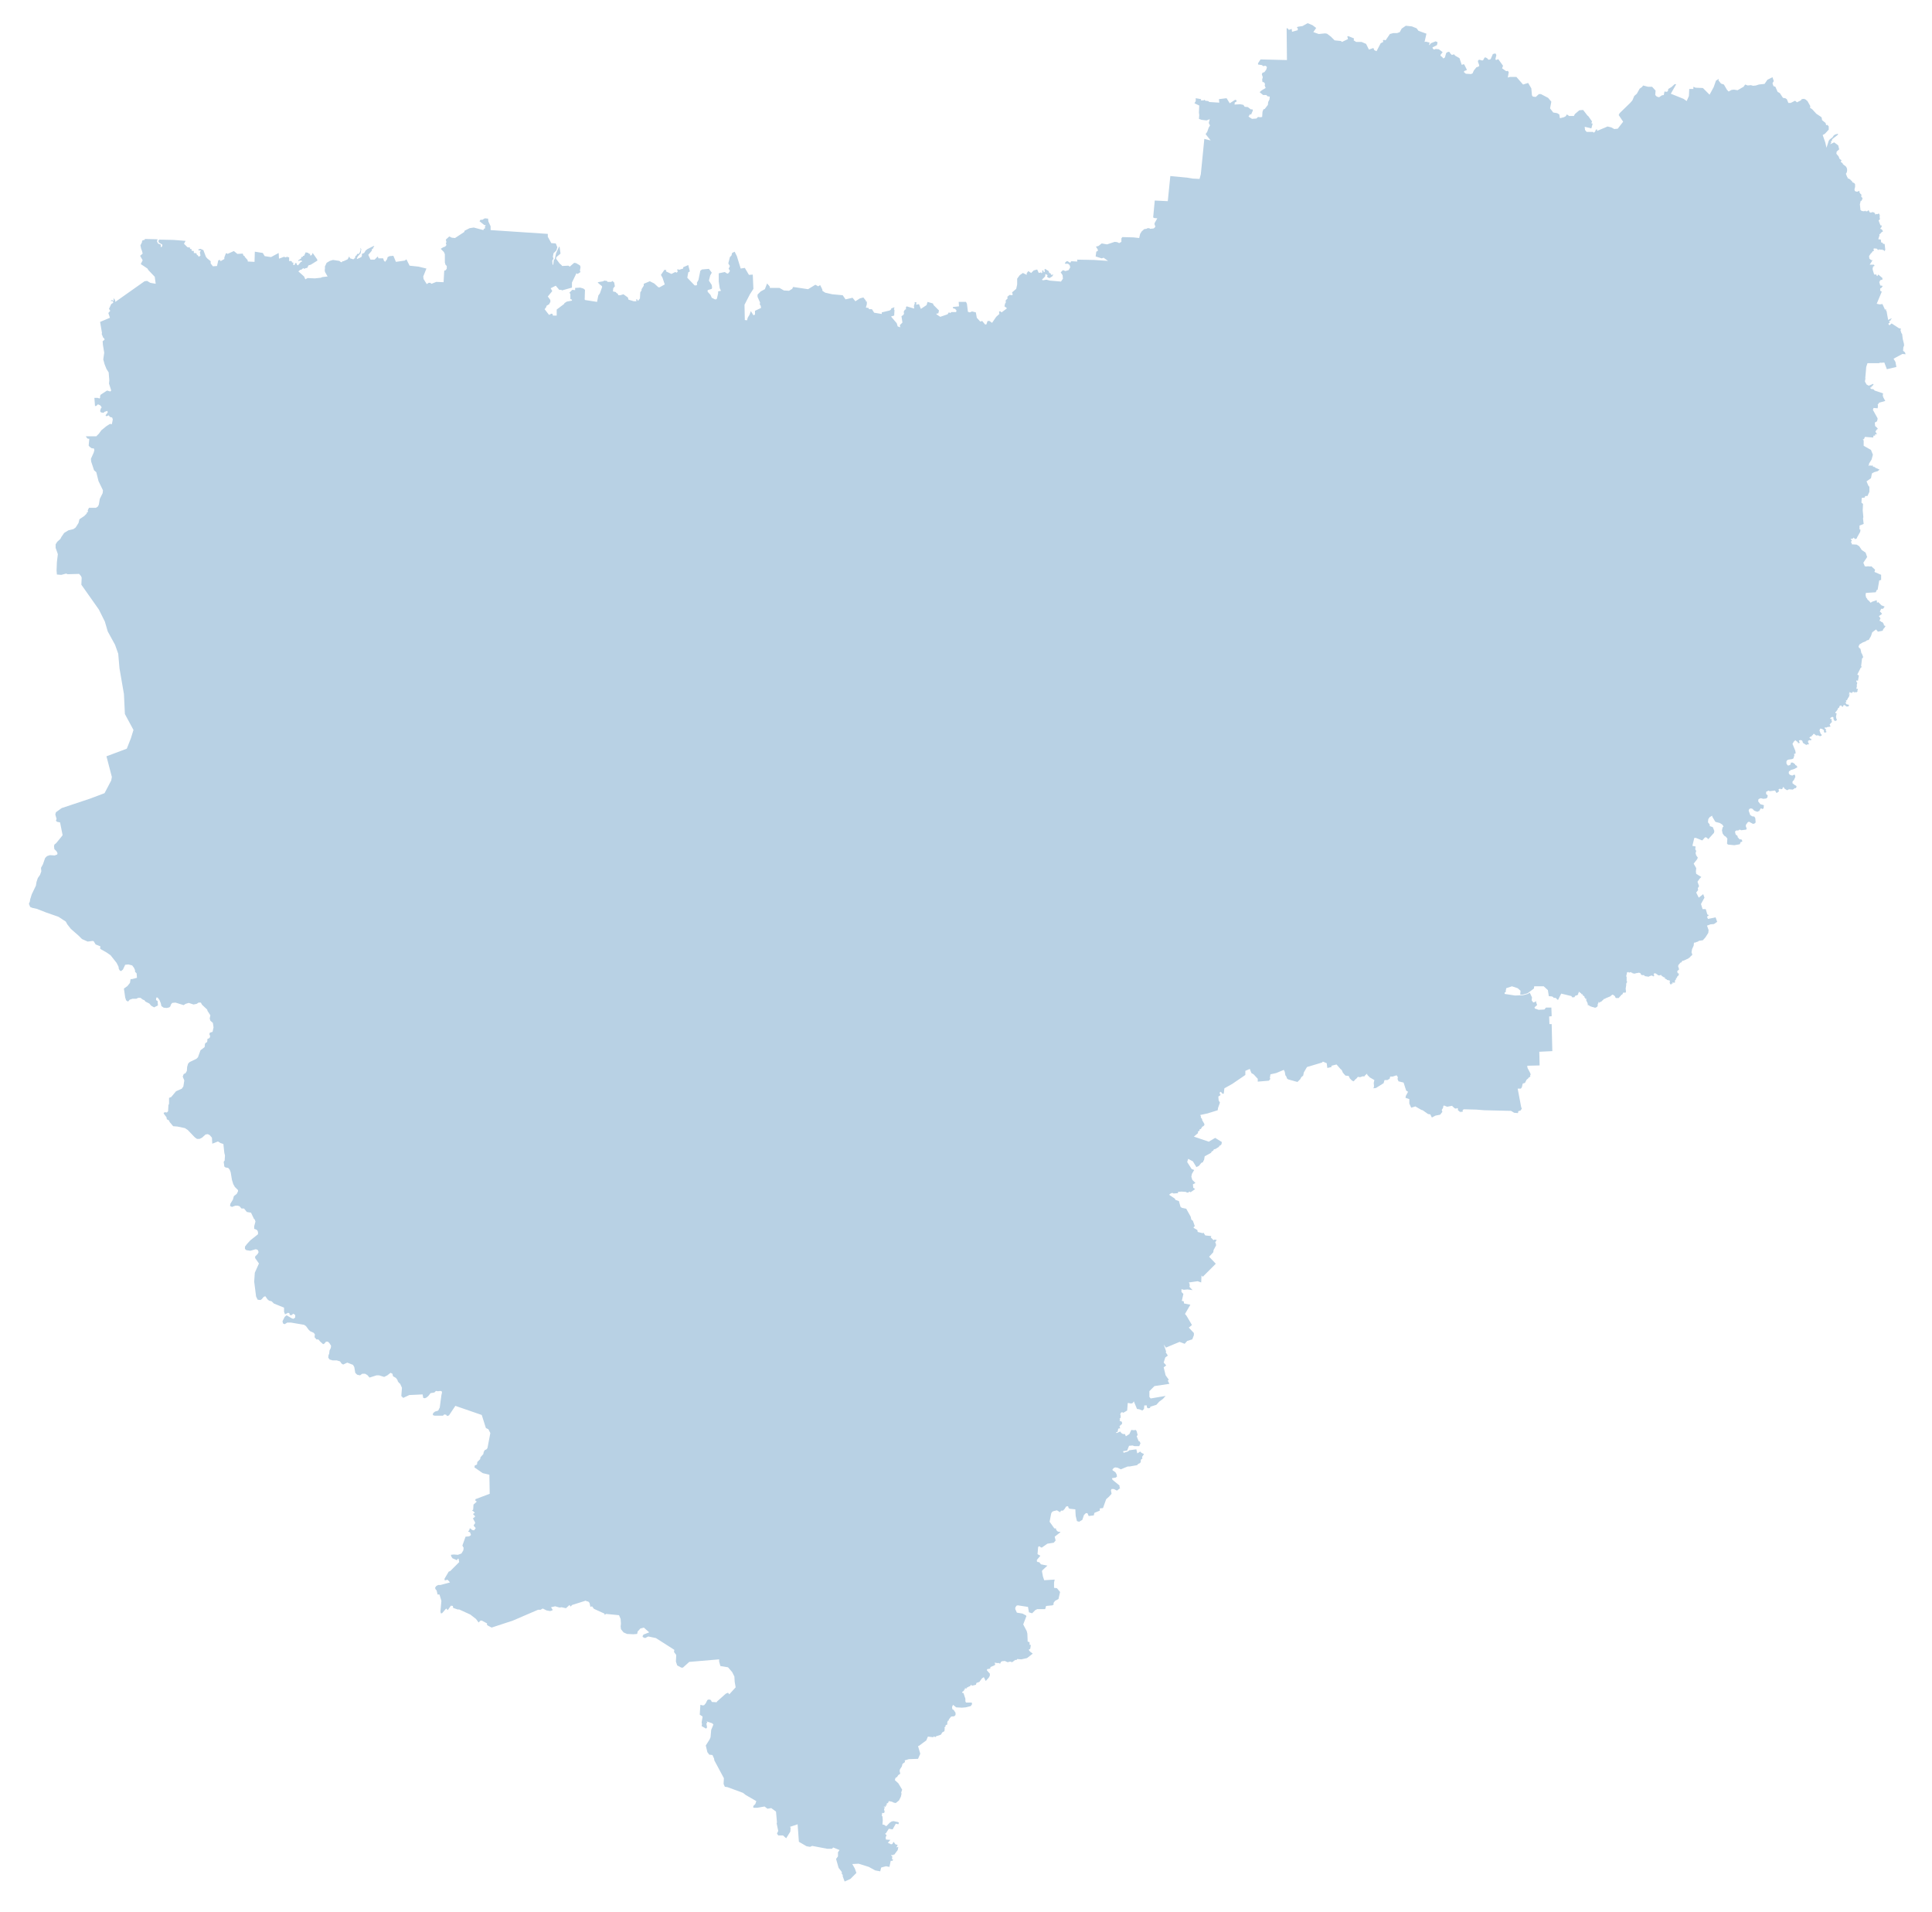 <?xml version="1.0" encoding="UTF-8" standalone="no"?>
<!-- Created with Inkscape (http://www.inkscape.org/) -->

<svg
   xmlns:dc="http://purl.org/dc/elements/1.1/"
   xmlns:cc="http://creativecommons.org/ns#"
   xmlns:rdf="http://www.w3.org/1999/02/22-rdf-syntax-ns#"
   xmlns:svg="http://www.w3.org/2000/svg"
   xmlns="http://www.w3.org/2000/svg"
   xmlns:sodipodi="http://sodipodi.sourceforge.net/DTD/sodipodi-0.dtd"
   xmlns:inkscape="http://www.inkscape.org/namespaces/inkscape"
   width="760"
   height="752"
   id="svg2"
   version="1.1"
   inkscape:version="0.92.2 (5c3e80d, 2017-08-06)"
   sodipodi:docname="Outline_Map_of_Smolensk_Oblast.svg">
  <defs
     id="defs4" />
  <sodipodi:namedview
     id="base"
     pagecolor="#ffffff"
     bordercolor="#666666"
     borderopacity="1.0"
     inkscape:pageopacity="0.0"
     inkscape:pageshadow="2"
     inkscape:zoom="0.64346717"
     inkscape:cx="383.15423"
     inkscape:cy="407.1504"
     inkscape:document-units="px"
     inkscape:current-layer="layer4"
     showgrid="false"
     fit-margin-top="0"
     fit-margin-left="0"
     fit-margin-right="0"
     fit-margin-bottom="0"
     inkscape:window-width="1600"
     inkscape:window-height="838"
     inkscape:window-x="-8"
     inkscape:window-y="-8"
     inkscape:window-maximized="1" />
  <g
     inkscape:groupmode="layer"
     id="layer2"
     inkscape:label="OSM"
     style="display:inline" />
  <g
     inkscape:groupmode="layer"
     id="layer3"
     inkscape:label="OSM4"
     style="display:inline" />
  <g
     inkscape:groupmode="layer"
     id="layer4"
     inkscape:label="Border"
     style="display:inline">
    <path
       id="path4119"
       style="fill:#b8d1e4;stroke:none;stroke-width:1.8;stroke-miterlimit:4;stroke-dasharray:none;stroke-opacity:1;fill-opacity:1"
       d="m 11.374,355.502 0.375,-0.877 0.127,-0.874 0.623,-1.999 1.627,-3.375 0.248,-1.5 0.502,-1.5 0.874,-1.252 0.499,-1.373 -0.124,-1.376 0.75,-1.376 0.874,-2.498 0.75,-0.75 1.125,-0.375 1.875,0.124 1.001,-0.375 0.124,-0.499 -0.375,-0.75 -0.874,-0.877 -0.124,-1.125 0.124,-0.623 0.75,-0.626 2.25,-2.749 0.251,-0.375 -1.001,-5.002 -1.249,-0.248 -0.375,-0.502 0.248,-0.623 -0.499,-1.751 0.251,-0.874 2.25,-1.627 11.25,-3.75 5.625,-2.123 2.625,-5.002 0.248,-1.373 -2.123,-8.126 7.999,-3 1.624,-4.125 1.001,-3.251 -3.375,-6.248 -0.375,-7.875 -1.751,-10.125 -0.499,-5.752 -1.249,-3.499 -2.876,-5.25 -1.125,-3.874 -2.374,-4.751 -6.877,-9.75 0.127,-2.749 -0.251,-0.626 -0.75,-0.874 -4.5,0.124 -0.626,-0.251 -1.875,0.502 -1.748,-0.127 -0.127,-1.624 0.127,-3.251 0.375,-3.124 -0.251,-0.75 -0.626,-1.751 v -1.373 l 0.626,-1.001 1.249,-1.125 0.375,-0.75 1.125,-1.624 1.627,-1.001 1.999,-0.499 0.874,-0.626 1.125,-1.751 0.375,-1.5 1.875,-1.249 1.001,-1.001 v -0.375 l 0.499,-0.248 -0.124,-0.626 0.499,-1.001 h 2.752 l 0.75,-0.499 0.375,-0.75 0.375,-2.25 1.125,-2.25 0.124,-1.125 -1.751,-3.626 -0.874,-3.499 -0.874,-0.75 -1.125,-3.375 -0.127,-1.125 1.125,-2.501 0.251,-0.998 -0.251,-0.626 h -0.75 l -0.874,-0.626 -0.375,-0.499 0.251,-2.625 -0.75,-0.124 -0.626,-0.877 h 4.125 l 1.001,-0.998 0.998,-1.376 2.002,-1.624 1.373,-0.877 0.75,0.127 0.375,-1.875 -0.248,-0.75 -0.877,-0.251 -0.499,-0.626 -0.874,0.375 -0.375,-0.375 0.874,-1.125 -0.124,-0.623 -1.125,0.375 -0.375,0.375 -1.001,-0.127 -0.375,-0.499 0.251,-1.001 0.375,-0.499 -0.502,-0.75 -0.75,-0.375 h -0.375 l -0.375,0.499 -0.623,0.127 -0.251,-3.251 h 1.249 l 0.75,0.251 0.251,-0.251 v -0.75 l 0.251,-0.499 2.498,-1.627 1.252,0.375 0.375,-0.375 -0.877,-2.752 0.127,-1.248 -0.251,-3.126 -0.874,-1.374 -0.75,-1.872 -0.502,-1.878 0.375,-2.622 -0.499,-3 -0.124,-1.5 0.75,-0.63 -0.127,-0.498 -0.375,-0.252 -0.623,-1.5 0.124,-0.372 -0.75,-4.374 3.874,-1.626 -0.623,-1.878 0.75,-0.87 -0.502,-0.75 0.877,-1.878 0.75,-0.498 v -0.504 l -0.375,-0.246 -0.502,0.126 v -0.252 l 0.502,-0.252 0.499,0.378 0.124,-0.126 -0.124,-1.002 0.626,0.75 0.124,0.75 11.501,-8.124 0.998,-0.126 1.252,0.75 2.123,0.378 -0.375,-2.754 -2.498,-2.622 -0.375,-0.624 -2.625,-1.752 0.75,-1.5 -1.001,-1.752 1.001,-0.87 -0.251,-1.002 -0.375,-1.002 -0.251,-1.248 0.626,-1.248 v -0.378 l 0.251,-0.372 0.75,-0.126 0.124,-0.378 4.999,0.126 -0.248,0.75 0.375,0.876 1.125,0.498 v 1.002 l 0.499,-0.252 0.124,-0.624 -0.124,-0.252 -1.125,-0.624 -0.251,-0.246 V 94.625 l 0.251,-0.372 5.749,0.126 4.627,0.372 -0.626,1.128 1.376,1.374 0.998,0.126 v 0.498 l 0.626,0.126 v 0.624 l 0.874,0.126 v 0.75 l 1.001,0.126 0.251,0.75 0.124,-0.126 0.626,0.75 0.623,-0.498 -0.248,-1.254 0.375,-0.75 h -0.877 l -0.124,-0.372 0.874,-0.252 1.125,0.498 1.001,2.628 0.499,0.624 1.376,1.128 v 0.87 l 0.874,1.128 1.627,-0.126 0.499,-2.25 0.75,-0.126 0.124,0.504 1.5,-0.876 v -0.624 l 0.626,-1.626 h 0.375 l 0.251,0.246 2.498,-1.122 1.376,1.122 2.126,-0.12 0.248,0.75 0.502,0.246 v 0.252 l 1.125,1.248 0.124,0.624 2.625,0.126 0.124,-3.996 3.127,0.498 0.75,1.248 2.498,0.378 3,-1.626 0.127,2.25 1.999,-0.75 0.626,0.252 0.499,-0.252 0.874,0.252 v 1.5 l 0.502,-0.126 0.499,0.126 0.124,0.498 h 0.502 v 1.002 h 0.499 l 0.251,-0.75 h 0.499 l 0.251,0.75 0.375,0.12 1.125,-1.374 h 0.375 v -0.498 h -0.877 l -0.499,0.252 v -0.378 l 1.125,-0.75 v -0.498 l 0.626,-0.126 0.124,-0.378 h 0.375 l 0.626,-1.374 1.125,0.252 v 0.252 l 0.623,0.12 v 0.63 l 0.626,-0.126 0.375,-0.876 1.751,2.502 0.124,0.498 -2.625,1.626 -0.874,0.246 -0.502,1.002 -0.75,0.126 -0.248,0.252 -0.626,-0.252 -0.75,0.624 h -0.375 l -0.75,0.624 2.25,2.004 0.499,1.122 0.877,-0.498 2.873,0.126 2.377,-0.252 0.499,-0.252 2.126,-0.246 -1.001,-1.752 -0.124,-0.624 0.124,-1.254 -0.124,-0.12 0.75,-1.626 1.249,-0.75 1.249,-0.378 2.501,0.378 0.626,0.498 h 0.375 l 0.248,-0.372 h 0.375 l 1.627,-0.75 0.623,-1.128 0.375,0.75 1.252,0.378 0.623,-0.504 0.251,-0.876 0.375,-0.12 0.251,-0.63 h 0.623 l 0.375,-0.498 0.375,-1.002 -0.124,-0.87 0.375,0.498 -0.251,1.626 -1.125,1.248 -0.375,0.75 0.127,0.252 1.624,-0.75 0.251,-0.504 v -0.75 l 0.874,-0.372 0.626,-1.002 0.623,-0.498 2.501,-1.248 0.251,0.12 -0.502,0.63 v 0.372 h -0.375 l -0.124,0.75 -1.376,1.626 0.877,1.872 h 1.624 l 1.249,-1.248 0.251,0.75 h 1.875 l 0.251,0.876 0.499,0.498 0.75,-0.996 0.251,-0.876 0.75,-0.378 1.5,-0.126 0.998,2.376 3.502,-0.498 0.623,-0.498 1.252,2.496 3.499,0.378 3.124,0.75 -1.249,3.126 0.124,0.996 1.252,2.004 0.75,-0.504 h 0.623 l 0.502,0.378 1.875,-0.75 2.873,0.126 0.251,-4.5 0.626,-0.252 0.375,-0.624 v -1.002 l -0.502,-0.498 -0.248,-0.876 v -3.252 l -0.375,-0.876 -1.252,-1.248 1.001,-0.624 0.75,-0.252 0.499,-0.624 -0.248,-0.75 0.248,-0.372 -0.248,-1.002 1.373,-1.248 1.001,0.498 1.249,0.126 3.626,-2.376 0.124,-0.498 2.002,-1.002 1.624,-0.252 3.75,1.002 0.251,-0.498 0.499,-0.252 -0.124,-0.624 0.375,-0.504 -0.626,-0.12 -1.875,-1.5 0.499,-0.63 0.502,0.126 1.125,-0.624 1.249,0.126 0.124,1.122 0.877,1.878 v 1.5 l 22.5,1.5 v 1.122 l 1.373,2.502 1.751,0.126 0.626,1.5 -0.375,1.248 -1.125,1.128 -0.251,1.374 0.251,0.75 -0.502,0.75 0.127,1.626 h 0.248 l 0.251,-1.878 0.375,-0.372 0.499,-2.25 1.125,-2.502 0.251,-0.126 0.375,2.754 -1.624,1.374 -0.127,0.624 1.376,1.872 0.75,0.63 0.251,0.372 2.498,-0.126 0.502,0.378 1.748,-1.5 0.75,0.126 1.5,0.87 0.251,0.63 -0.251,1.5 0.251,0.498 -1.125,0.75 -0.499,-0.252 -1.751,3.624 v 2.004 l -4.001,1.122 -0.124,-0.246 h -0.874 l -1.376,-1.626 -1.999,0.996 0.623,1.128 -1.748,2.124 0.998,1.374 v 0.876 l -0.375,0.378 0.127,0.246 -1.376,0.876 0.124,0.252 -0.75,0.996 1.751,2.25 0.874,-0.498 0.502,0.126 0.124,0.624 h 1.5 v -2.376 l 3,-2.25 v -0.246 l 1.001,-0.63 1.999,-0.372 v -0.378 l -0.626,-0.246 v -2.004 l -0.375,-0.498 1.125,-1.122 1.125,0.12 v -0.87 l 2.002,-0.126 1.249,0.372 0.626,0.504 -0.127,3.87 h 0.127 v 0.126 l 4.748,0.75 0.502,-2.496 0.623,-0.876 0.877,-2.502 -0.127,-0.372 -1.249,-1.002 -0.375,-0.498 2.25,-0.378 0.251,-0.252 1.125,0.126 0.248,0.378 h 1.5 l 0.375,-0.378 0.75,0.624 0.251,1.5 -0.626,0.75 -0.124,1.254 1.125,0.246 0.251,0.378 0.499,0.252 0.251,0.624 h 0.75 l 1.249,-0.378 1.751,1.254 0.248,0.87 2.126,0.63 h 1.001 l -0.127,-0.75 h 0.375 l 0.375,0.624 0.75,-1.002 0.127,-2.376 0.499,-0.75 v -0.498 l 0.874,-1.374 v -0.75 l 2.377,-1.002 1.748,0.876 1.627,1.5 h 0.499 l 1.999,-1.128 -0.874,-2.622 -0.626,-1.128 1.376,-1.998 0.75,0.126 -0.124,0.498 2.123,1.002 1.5,-0.75 0.626,0.252 0.375,-0.504 -0.251,-0.624 0.251,-0.252 0.499,0.252 1.627,-0.498 v -0.504 l 1.999,-0.87 0.626,2.496 -0.626,0.378 -0.375,2.124 2.876,3 h 0.75 l 0.248,-0.378 -0.124,-0.624 0.626,-1.122 0.75,-3.624 0.623,-0.504 2.752,-0.246 1.125,1.5 -0.626,1.122 -0.499,1.998 1.125,1.752 0.124,1.002 -0.124,0.498 -1.627,0.498 v 0.63 l 1.125,1.248 0.502,1.122 1.249,0.63 h 0.499 l 0.251,-0.252 0.499,-2.124 v -0.75 l 1.125,-0.252 -0.499,-1.002 -0.375,-2.622 v -3.252 l 2.374,-0.498 0.75,0.498 0.502,0.126 0.623,-0.75 0.127,-0.498 -0.502,-0.624 0.502,-1.128 -0.626,-1.002 0.626,-2.496 0.623,-0.624 0.251,-1.002 1.001,-0.498 0.874,1.746 1.5,4.878 1.624,-0.252 1.627,2.748 1.5,-0.12 0.248,5.622 -1.373,2.124 -2.126,4.128 0.124,6 0.877,0.126 0.248,-1.002 0.75,-1.248 0.502,-1.38 0.998,1.626 0.626,-0.246 v -1.5 l 2.374,-1.128 -0.124,-0.876 -0.375,-0.498 0.124,-0.75 -0.998,-2.25 v -0.876 l 1.249,-1.248 1.624,-0.876 0.877,-2.25 0.998,1.122 0.127,0.63 h 3.75 l 1.748,0.996 2.002,0.126 1.249,-0.75 0.375,-0.75 5.876,0.876 2.873,-1.752 1.125,0.624 0.75,-0.498 0.877,1.752 v 0.498 l 1.125,0.75 2.749,0.624 4.125,0.378 1.125,1.626 2.749,-0.63 1.125,1.38 1.751,-1.128 1.376,-0.372 0.998,1.248 v 0.372 h 0.375 v 1.002 l -0.375,1.374 1.001,0.126 0.251,0.498 h 1.125 l 0.874,1.38 3,0.498 v -0.624 l 3.124,-0.75 0.626,-0.504 -0.124,-0.246 1.249,-0.504 0.124,0.252 -0.248,0.378 0.248,0.498 -0.124,2.124 -1.249,0.378 2.25,2.622 0.375,1.248 0.998,0.378 -0.124,-0.876 1.001,-1.002 -0.375,-2.496 0.75,-0.504 0.248,-0.498 -0.124,-0.75 0.499,-0.876 h 0.375 v -0.876 l 0.251,-0.372 3,0.876 -0.124,-1.002 0.375,-1.122 -0.127,-0.378 h 0.75 l -0.124,1.002 1.125,-0.252 0.75,1.878 2.25,-1.5 0.375,-1.254 2.126,0.624 0.248,0.63 2.126,2.124 -0.251,1.122 -0.75,0.126 v 0.252 l 1.5,0.996 2.876,-0.996 0.499,-0.75 0.626,0.246 0.375,-0.372 h 1.875 l 0.124,-0.624 -0.499,-0.624 -0.874,-0.252 v -0.498 l 2.374,-0.252 -0.124,-1.752 h 2.873 l 0.375,0.75 0.375,3.126 0.75,0.252 0.877,-0.378 1.5,0.378 0.375,2.124 1.373,1.5 0.75,-0.252 1.125,1.374 h 0.502 l 0.499,-1.374 h 0.75 l 1.001,0.75 1.624,-2.376 1.249,-1.122 -0.124,-0.876 0.375,-0.252 0.626,0.504 1.999,-1.5 v -0.252 l -0.874,-0.624 0.248,-1.128 0.251,-0.246 v -1.002 l 0.75,-0.75 -0.124,-0.624 0.874,-0.75 1.001,0.126 0.248,-0.252 -0.248,-0.876 1.624,-1.374 0.375,-1.752 v -2.25 l 1.001,-1.374 1.249,-0.876 1.5,0.75 v -0.624 l 0.626,-0.876 1.125,0.75 0.998,-0.996 1.376,-0.378 0.626,1.374 0.874,-0.246 0.251,0.372 0.248,-0.246 v -0.876 h 0.375 l 0.251,0.75 0.375,-0.252 -0.124,-0.876 0.248,-0.246 1.376,0.87 0.251,0.75 0.499,0.126 0.251,0.624 0.874,-0.12 -0.499,0.75 -1.001,0.624 -0.75,-0.252 -0.251,-0.498 0.251,-0.378 -0.874,-0.498 -0.127,1.002 -1.249,1.248 0.375,0.252 1.376,-0.252 1.373,0.372 4.376,0.378 0.75,-1.128 -0.124,-1.374 -0.75,-1.122 0.874,-0.876 1.001,0.372 1.249,-0.372 0.626,-1.128 -0.251,-0.87 -0.626,-0.504 h -1.249 l 0.251,-0.624 0.499,-0.372 h 0.375 l 1.001,0.624 0.375,-0.624 2.374,0.12 v -0.75 l 6.626,0.126 5.498,0.378 -1.748,-1.254 -0.75,0.252 -2.377,-0.75 0.251,-1.872 0.626,-0.378 v -0.372 l -0.75,-1.254 0.998,-0.246 1.252,-1.002 2.123,0.372 3,-0.996 1.001,0.126 0.75,0.372 0.874,-0.498 v -1.374 l 0.375,-0.504 4.376,0.126 2.25,0.252 0.375,-1.626 0.626,-1.002 0.998,-0.876 0.877,-0.12 0.375,-0.252 h 0.75 l 0.248,0.252 1.376,-0.126 0.375,-0.252 0.375,-0.498 -0.375,-1.002 0.124,-0.498 1.001,-1.752 -1.249,-0.126 -0.375,-0.246 0.623,-6.63 5.126,0.252 1.001,-9.876 6.623,0.624 2.25,0.378 2.625,0.126 0.502,-1.878 1.373,-13.872 2.501,0.624 -1.999,-2.502 0.623,-0.876 0.626,-1.746 0.499,-0.75 -0.499,-1.002 0.375,-1.5 -1.249,0.498 -2.002,-0.246 -0.998,-0.378 0.124,-1.5 -0.124,-0.996 0.124,-2.754 -1.875,-0.876 0.499,-0.87 v -1.128 l 2.126,0.378 -0.124,0.498 h 0.998 l 0.502,-0.252 0.248,0.378 1.125,0.126 0.502,0.372 3.874,0.252 -0.124,-1.374 3,-0.378 1.249,1.998 2.126,-1.374 0.623,0.252 -0.248,0.624 -0.502,0.126 -0.124,0.876 2.25,-0.126 1.249,0.252 0.502,0.75 1.249,0.12 1.125,0.876 h 0.626 l 0.248,0.378 -0.75,1.746 -0.375,-0.246 -0.623,0.996 1.373,0.876 1.751,-0.126 0.626,-0.624 0.874,0.126 0.75,-0.126 0.124,-1.998 0.375,-1.002 0.502,-0.126 1.249,-1.62 0.124,-1.128 0.502,-1.002 0.124,-1.122 -0.874,-0.126 -0.502,-0.498 h -1.249 l -1.376,-1.128 0.877,-0.75 1.5,-0.876 -0.375,-0.996 0.124,-0.624 -0.375,-0.63 -0.626,-0.12 -0.124,-1.002 0.251,-0.876 -0.375,-1.122 0.248,-0.63 0.75,-0.246 0.75,-1.002 0.251,-1.002 -0.499,-0.498 -1.125,0.126 -0.251,-0.378 -1.624,-0.246 v -0.504 l 0.998,-1.5 10.376,0.252 -0.124,-12.498 h 0.375 l 0.499,0.624 1.125,-0.378 0.124,1.128 2.25,-0.624 v -0.75 l -0.375,-0.378 0.502,-0.246 1.748,-0.252 2.002,-1.128 1.875,0.75 1.5,1.128 -1.125,1.626 2.123,0.75 2.501,-0.252 0.75,0.126 1.5,1.122 1.5,1.5 2.501,0.252 0.375,0.378 2.374,-1.128 -0.251,-1.122 h 0.502 l 2.123,0.87 -0.124,0.75 1.001,0.63 h 2.123 l 1.751,0.75 1.125,2.25 1.751,-0.63 0.375,0.876 0.874,0.378 1.624,-3.126 1.001,-0.498 -0.124,-0.63 0.499,-0.246 0.251,0.246 0.375,-0.12 1.624,-2.376 1.376,-0.378 h 1.5 l 0.998,-0.372 0.75,-1.374 1.627,-1.128 2.374,0.252 1.875,0.75 0.75,0.996 3.124,1.128 -0.75,3.252 0.502,-0.126 1.5,0.372 -0.251,1.002 0.251,-0.126 0.499,-0.624 1.875,-0.75 0.75,0.372 -0.251,1.128 -1.748,0.876 0.124,0.498 0.499,0.378 0.626,-0.252 1.249,0.126 1.5,1.122 -0.874,1.128 0.124,0.372 0.626,0.504 0.375,0.498 0.626,-0.378 0.499,-1.746 0.499,-0.378 0.502,-0.126 0.375,0.126 0.248,0.504 0.626,0.624 0.75,-0.252 0.251,0.126 0.248,0.372 1.751,1.002 0.874,2.628 0.75,-0.252 0.251,0.126 1.001,1.998 -0.127,0.252 -0.75,0.246 -0.248,0.252 v 0.252 l 0.75,0.624 1.999,0.126 0.626,-0.252 0.499,-1.122 1.001,-1.254 0.998,-0.372 0.127,-0.504 -0.502,-1.374 0.127,-0.624 0.623,-0.126 0.626,0.252 h 0.626 l 0.623,-1.128 h 0.502 l 0.623,0.378 0.251,0.372 0.375,0.126 0.626,-0.246 0.874,-2.004 1.001,-0.246 0.375,0.624 -0.375,1.626 0.248,0.372 0.877,-0.372 1.875,2.622 -0.375,1.002 1.624,1.122 0.626,-0.126 0.375,0.504 -0.375,2.124 0.874,-0.252 h 2.501 l 2.625,3 2.002,-0.624 1.248,2.124 0.252,2.754 0.372,0.498 1.128,0.126 1.248,-1.128 h 0.75 l 2.874,1.5 1.248,1.5 -0.498,2.628 1.248,1.626 1.5,0.246 0.876,0.504 0.252,1.5 1.5,-0.378 0.75,-0.372 0.498,-0.75 0.876,0.624 h 1.878 l 0.372,-0.75 1.752,-1.5 1.5,-0.126 1.746,2.25 0.252,0.126 1.5,2.124 -0.252,0.75 0.504,0.126 -0.504,1.872 -2.622,-0.624 0.126,1.248 0.624,0.75 h 2.502 l 0.372,0.378 0.126,-0.252 0.372,-0.246 0.252,-0.75 0.498,-0.126 v 0.624 l 4.128,-1.752 1.5,0.378 1.122,0.624 1.38,-0.126 2.124,-2.748 -1.752,-2.628 0.378,-0.75 4.122,-3.996 0.876,-1.002 0.75,-1.752 1.002,-0.876 1.122,-1.998 0.876,-0.624 0.498,-0.624 1.878,0.498 h 1.626 l 1.374,1.5 -0.126,1.752 0.624,0.624 0.876,0.252 1.122,-0.75 0.75,-0.126 0.252,-1.374 1.002,0.12 0.372,-0.372 0.126,-0.75 1.248,-0.75 1.254,-1.128 h 0.624 l -2.124,3.75 4.998,2.004 1.248,0.876 0.876,-2.004 0.126,-2.748 h 1.626 v -0.876 l 0.876,0.378 2.874,0.12 2.622,2.628 1.626,-3 0.876,-2.502 1.128,-0.75 -0.126,0.624 0.996,1.254 1.128,0.372 1.248,2.124 0.624,0.63 1.128,-0.63 1.002,-0.12 1.374,0.246 2.376,-1.374 0.624,-0.876 0.996,0.378 1.254,-0.126 0.876,0.252 1.122,-0.126 1.128,-0.378 2.25,-0.246 1.122,-1.626 1.998,-1.002 0.504,1.5 -0.504,0.876 0.378,1.122 0.75,0.252 0.876,1.998 0.876,0.504 1.248,1.872 0.876,0.126 0.624,0.378 0.624,1.5 h 0.876 l 1.752,-0.876 0.75,0.624 1.5,-0.75 0.372,-0.498 0.876,-0.126 0.876,0.372 v 0.126 l 0.498,0.378 1.128,1.998 -0.126,0.624 0.876,0.624 1.62,1.752 1.878,1.248 0.252,0.378 0.12,0.876 1.38,1.122 0.246,0.876 0.504,-0.126 0.498,0.624 v 1.254 l -1.5,1.62 -0.876,0.504 1.002,2.874 0.498,2.124 0.876,-2.748 0.372,-0.504 1.128,-0.87 0.498,-0.75 0.624,-0.378 1.002,-0.252 v 0.378 l -2.25,1.752 -0.126,0.624 -0.372,0.246 0.126,0.63 -0.252,0.12 -0.126,0.378 1.5,-0.75 1.374,1.002 0.252,0.246 0.372,1.5 -0.996,0.876 -0.126,0.876 0.876,1.002 0.372,0.996 0.75,0.504 -0.246,0.75 0.624,0.372 0.246,0.498 1.128,0.876 0.372,0.624 0.126,0.75 -0.126,0.876 -0.372,0.624 0.498,1.254 h 0.126 v 0.372 h 0.126 v 0.252 h 0.498 l 0.126,0.252 h 0.126 v -0.126 0.126 l 0.372,0.246 v 0.126 h 0.126 v 0.126 h 0.126 v 0.126 h 0.126 v 0.126 h 0.252 l -0.126,0.246 0.246,0.126 v 0.126 l 0.63,0.252 0.372,0.498 v 1.002 l -0.252,0.996 0.126,0.624 0.378,0.126 v 0.126 h 0.876 l 0.12,-0.252 v 0.126 h 0.126 v -0.126 h 0.252 v 0.126 h 0.126 v 0.126 h -0.126 l 0.126,0.378 h -0.126 0.252 v 0.12 h -0.126 l 0.246,0.126 v 0.252 h 0.252 v 0.126 h 0.126 l 0.126,0.498 -0.126,0.498 0.126,0.126 h -0.126 0.252 v 0.126 h -0.126 l 0.126,0.126 v -0.126 l 0.12,0.126 h -0.12 0.246 v 0.126 h -0.126 l 0.252,0.126 h -0.126 v 0.246 h 0.126 l -0.252,0.126 -0.12,0.498 h -0.126 v 0.126 h -0.126 v 0.126 h -0.252 v 0.252 h -0.126 0.126 l -0.246,0.996 0.246,2.25 0.504,0.378 0.87,0.126 0.378,-0.126 v -0.126 h 0.126 v 0.126 h 0.126 v 0.126 h 0.246 v 0.126 h 0.126 v -0.252 l 0.252,0.126 0.246,-0.126 v -0.126 h 0.126 -0.126 v -0.126 l 0.504,0.126 -0.126,0.252 h 0.252 l 0.12,0.498 0.252,-0.126 v 0.126 h 0.126 l -0.126,0.126 1.002,-0.378 0.126,0.252 0.372,-0.126 0.126,0.126 -0.126,0.126 0.378,0.252 v 0.372 l 0.498,-0.126 0.252,-0.126 v 0.126 h 0.12 l -0.12,0.126 0.624,-0.372 0.372,0.246 -0.126,0.504 0.252,-0.126 v 0.498 h -0.126 l 0.126,1.002 h 0.126 l -0.624,0.624 0.75,1.998 0.246,-0.246 0.252,0.624 -0.624,0.876 0.624,0.246 0.498,0.75 -0.75,0.504 -0.246,0.372 -0.504,0.378 0.126,0.246 -0.498,1.626 1.002,0.126 0.12,1.122 0.63,0.126 v 0.378 l 0.75,0.126 0.246,2.25 -0.246,0.498 h -0.126 l -0.126,-0.252 -0.75,-0.246 v -0.126 h -0.126 v 0.126 l -1.248,-0.126 v 0.126 h -0.126 v 0.12 h -0.126 l -0.372,-0.498 -0.63,-0.126 -0.12,0.126 v -0.126 h -0.504 v 0.126 h -0.126 l 0.126,0.876 -0.498,0.126 -0.378,0.624 -0.246,0.126 -0.75,1.122 0.126,1.128 0.12,-0.126 0.126,0.252 0.624,0.372 h 0.378 l -1.128,1.752 h 1.626 l 0.252,0.246 -0.126,0.378 h -0.372 l -0.252,1.002 0.126,0.624 0.498,1.626 h 0.876 l 0.126,0.498 0.246,0.126 0.378,-0.624 1.626,1.374 v 0.624 l -0.876,0.252 -0.252,0.624 h -0.126 l 0.378,1.374 h 0.126 v 0.126 h 0.126 v 0.126 -0.126 h 0.498 v 0.126 h 0.252 l -0.504,0.75 -0.498,0.246 v 0.876 l 0.624,0.378 -1.626,3.87 -0.372,0.876 1.122,0.252 1.128,-0.126 0.876,1.878 v 0.246 h 0.624 l -0.126,0.504 0.252,0.12 0.624,3.504 1.248,-0.624 0.126,0.246 -0.252,0.126 -0.246,0.498 v 0.252 h -0.126 v -0.126 l -0.378,-0.126 0.252,0.876 -0.498,0.252 v 0.252 l 0.372,0.498 0.876,-0.75 2.874,1.872 0.75,0.126 -0.126,0.75 0.378,1.128 0.246,0.246 0.252,2.004 0.498,1.998 v 0.75 l -0.246,0.378 -0.126,1.5 0.75,0.624 0.252,0.75 -1.254,-0.126 -3.498,1.872 0.75,1.254 0.372,1.998 -3.75,0.876 -0.996,-2.628 -1.5,0.126 v -0.126 l -0.624,0.252 h -4.5 l -0.504,1.5 -0.126,1.626 -0.246,2.748 0.126,0.378 h -0.126 l -0.126,0.996 0.624,1.128 0.876,0.498 1.752,-0.75 0.12,0.378 -0.246,0.126 -0.126,0.372 -0.498,0.126 0.12,0.375 -0.624,0.124 0.378,0.502 0.876,0.124 0.372,0.251 0.126,0.248 3.372,1.125 -0.12,0.877 0.246,0.75 0.75,1.373 -2.25,0.626 -0.372,0.251 -0.126,0.375 -0.252,0.124 0.126,0.499 -0.126,1.001 -1.626,-0.124 -0.246,0.75 1.746,3.124 0.126,0.375 -0.246,1.001 -0.876,0.499 0.126,1.376 0.498,0.375 0.624,0.75 -0.372,0.124 -0.63,0.874 0.378,0.75 0.372,0.251 -0.87,0.124 v 0.502 h -0.63 l -0.12,0.75 -3.252,-0.251 -0.378,0.874 -0.498,0.127 0.378,0.375 v 2.123 l 2.874,1.627 0.75,1.875 -0.504,1.875 -0.996,1.624 -0.126,0.874 0.252,0.127 v -0.251 l 0.246,-0.124 v 0.124 l 0.624,0.124 v -0.124 h 0.378 v 0.124 h 0.126 v 0.127 h -0.126 v 0.124 h 0.372 l -0.12,0.124 h 0.246 v 0.127 h 0.252 v -0.127 h 0.126 v 0.127 h 0.126 v 0.248 h -0.126 l 0.126,0.127 v -0.127 h 0.246 v 0.127 h 0.252 v 0.124 h 0.252 v 0.124 h 0.372 v 0.127 l 0.498,0.124 v 0.251 l -0.624,0.499 -1.374,0.375 -0.876,0.499 -0.372,1.875 -1.752,1.252 0.75,1.748 0.378,0.375 v 2.002 l -0.75,1.624 h -0.876 l -0.252,0.626 -1.122,0.124 -0.126,1.875 0.624,0.499 -0.126,2.501 0.252,2.625 -0.126,0.626 0.252,2.123 -1.626,0.626 v 1.5 l 0.372,0.124 -0.126,0.877 -1.248,2.25 v 0.248 l -0.75,0.375 v -0.124 h -0.126 v -0.124 h -0.126 v -0.127 h -0.12 v -0.124 h -0.126 v -0.124 0.124 h -0.126 v -0.124 h -0.126 v 0.248 h -0.126 v 0.127 l -0.75,0.124 -0.126,0.124 0.504,0.502 -0.378,0.623 0.378,0.626 -0.126,0.251 1.998,0.124 1.002,0.626 1.002,1.5 1.5,0.998 0.624,1.751 -1.5,2.25 0.624,1.5 0.252,-0.124 0.372,0.124 0.498,-0.124 1.002,0.124 0.378,-0.124 1.5,1.373 -0.252,0.877 2.622,1.125 v 1.999 l -0.75,0.251 -0.624,3.623 -0.372,0.127 -0.378,0.874 -3.876,0.251 -0.12,0.874 0.246,1.001 0.378,0.375 0.126,0.375 0.624,0.499 0.624,0.75 0.498,-0.375 1.878,-0.626 0.126,1.001 0.498,-0.251 1.248,1.252 1.254,0.499 -0.63,0.874 h -0.75 l -0.498,1.125 0.378,0.251 0.498,0.626 -1.248,0.874 0.624,0.874 -0.378,0.877 0.252,0.248 h 0.372 v 0.251 l 0.252,0.124 0.126,-0.124 v 0.124 h 0.126 l 0.624,0.877 -0.126,0.124 0.126,0.251 h 0.126 v 0.124 l 0.498,0.124 -0.624,1.001 -0.252,0.124 -0.246,0.75 -1.878,0.375 -0.75,-0.874 -1.5,1.125 -0.498,1.5 -0.876,1.5 -0.624,0.124 -0.75,0.502 -1.002,0.375 -1.248,0.75 -0.378,0.75 0.126,0.499 0.624,0.499 0.378,1.751 h 0.126 l 0.498,1.249 v 0.502 l -0.378,0.248 -0.372,3.127 0.372,0.248 -0.498,0.251 -1.374,2.749 0.624,0.375 -0.372,2.126 -0.378,-0.251 h -0.126 l -0.126,0.502 0.378,0.499 -0.252,1.001 0.126,0.124 -0.252,1.249 h 0.504 l 0.126,0.251 -0.252,0.499 0.126,0.251 -0.504,0.375 -0.498,-0.124 -0.252,0.248 -0.12,-0.248 -0.504,-0.127 -0.372,0.502 -1.128,-0.375 0.252,0.499 -0.378,0.251 v 0.124 h 0.378 v 0.251 l -0.252,0.124 0.126,0.375 -0.252,0.251 -0.12,0.375 h -0.126 l -0.252,0.623 h -0.126 v 0.375 h -0.372 l -0.126,0.251 0.252,0.375 -0.504,0.375 v 0.124 h 0.378 v 0.375 l 0.996,0.251 0.126,0.251 -0.372,0.499 -0.252,-0.124 -0.252,0.124 -0.87,-0.626 h -0.378 l -0.252,0.626 h -0.372 l -0.378,-0.499 -0.498,0.124 -0.372,0.874 -0.378,0.127 -0.126,0.499 -0.624,0.874 -0.252,0.127 v 0.375 l 0.504,0.124 -0.252,1.249 0.126,0.877 0.252,0.248 -0.252,0.502 -0.624,0.124 -0.504,-0.75 v -0.626 l -0.372,-0.248 -0.378,0.124 -0.498,0.375 v 0.375 l 0.378,-0.124 0.12,0.375 0.126,0.124 h -0.126 v 0.499 l 0.252,0.127 -1.002,1.125 0.252,0.623 h 0.126 l -0.126,0.251 -1.122,0.124 -0.504,0.251 -0.126,-0.124 -0.12,0.124 -0.252,-0.124 v 0.124 h -0.126 v 0.251 l 0.252,0.124 v 0.124 l 0.246,0.127 0.126,0.375 -0.246,0.124 0.372,0.499 v 0.127 l -0.75,0.248 -0.252,-0.375 v -0.623 l -0.75,-0.502 -0.75,-0.124 -0.246,0.75 0.498,1.376 0.252,0.124 0.126,0.499 -0.63,0.251 -0.87,-0.375 -0.63,0.124 -0.996,-0.75 -0.504,0.626 -0.246,0.124 -0.126,0.375 h -0.378 l -0.498,0.502 0.876,0.623 -0.126,0.251 -0.372,0.124 -0.378,-0.124 -0.498,0.375 v 0.499 l 0.372,0.626 -0.246,0.251 h -0.63 l -0.12,0.248 -1.38,-0.874 -0.246,-0.75 -0.378,-0.375 -0.126,0.124 -0.372,-0.124 -0.498,0.251 0.372,0.874 -0.75,0.124 v -0.375 l -1.122,-0.874 v 0.251 l -0.378,0.248 -0.624,1.001 1.122,2.749 0.126,1.001 -0.624,0.251 0.126,0.499 -0.378,1.249 -0.498,0.251 -1.626,0.251 -0.372,0.248 -0.252,0.375 v 0.877 l 0.498,0.75 h 0.504 l 0.624,-0.375 0.126,-0.75 h 0.75 l 0.876,0.623 0.12,0.375 0.378,0.127 0.372,0.499 v 0.251 l -1.122,0.623 -1.626,0.502 v 0.248 l -0.498,0.127 -0.126,0.75 0.372,0.623 1.002,0.375 0.75,-0.375 0.378,0.127 0.12,0.75 -0.624,1.373 -0.246,0.127 -0.252,0.375 v 0.623 l 1.122,0.877 h 0.252 l 0.252,0.499 -0.378,0.626 -0.246,-0.127 -0.876,0.626 -1.5,-0.124 -0.75,0.375 -1.002,-0.626 -0.372,-0.626 h -0.126 l -0.126,0.251 -0.252,0.124 0.252,0.127 v 0.124 l -0.252,-0.124 v 0.248 l -0.75,0.127 0.126,-0.127 -0.252,-0.124 v 0.124 l -0.246,-0.124 v 0.124 l -0.378,0.127 0.126,0.375 h -0.126 l 0.252,0.375 -1.002,0.75 -0.624,-1.001 -2.124,0.251 -0.378,-0.251 -0.996,0.499 v 0.877 l 0.624,0.499 -0.126,0.874 -0.498,0.375 -1.128,0.127 -0.996,-0.251 -0.876,0.375 -0.126,0.874 0.876,1.125 1.374,0.375 -0.126,1.252 -0.372,0.248 -0.75,-0.248 -0.63,1.125 h -0.372 l -0.252,0.248 -1.122,-0.375 -0.504,-0.375 -0.246,-0.375 -0.75,-0.248 -0.624,0.248 -0.252,0.626 0.624,1.751 0.75,0.499 0.876,0.124 0.372,0.626 0.126,1.624 -0.246,0.375 -0.75,0.251 -1.626,-0.874 -0.504,0.248 -0.498,0.75 h -0.126 l -0.126,0.75 0.378,1.001 -0.252,0.375 -1.998,0.251 v -0.127 l -0.75,-0.124 -0.126,0.251 -0.624,0.124 -0.252,-0.124 -0.624,0.499 0.252,1.125 0.75,0.626 0.126,0.623 h 0.12 l 0.378,0.502 0.372,0.248 0.126,-0.124 0.624,0.251 0.126,0.75 -0.624,0.124 -0.252,0.626 -0.12,0.248 -2.13,0.375 -2.496,-0.248 -0.378,-0.375 0.126,-2.002 -0.624,-0.75 -0.624,-0.375 -0.624,-0.874 -0.252,-1.249 0.252,-1.125 0.372,-0.375 -0.498,-0.75 -1.002,-0.626 -1.5,-0.375 -0.252,-0.124 -1.122,-1.875 -0.126,-0.502 -1.002,0.626 -0.498,0.75 -0.126,1.249 0.624,0.75 0.126,0.75 1.128,0.375 0.624,1.5 -0.126,0.75 -2.25,2.501 -0.624,-0.626 -0.624,-0.124 -1.128,1.249 -2.496,-0.998 h -0.63 l -0.75,3.124 1.254,0.251 -0.126,1.125 0.372,0.623 -0.246,0.877 0.246,0.874 0.63,0.874 -0.252,0.626 -1.374,1.751 0.996,1.748 -0.12,1.376 0.12,0.874 2.004,1.252 -0.624,0.623 -0.876,1.252 0.624,1.748 -0.498,0.75 0.12,0.75 -0.75,1.001 1.002,1.999 1.752,-1.373 0.498,1.373 -1.374,2.501 0.624,1.999 h 1.248 l 0.63,2.126 0.624,0.251 -0.75,0.623 0.372,0.877 3,-0.626 0.624,1.751 -1.248,0.874 -1.374,0.124 -1.374,0.502 0.624,1.748 -0.126,1.125 -1.122,1.751 -1.002,1.125 -1.626,0.251 -0.252,0.248 -0.75,0.251 -0.624,0.251 -0.246,-0.127 -0.126,1.252 -0.624,1.373 -0.252,1.376 h 0.126 l 0.126,0.626 0.12,0.248 -0.624,0.502 v 0.124 h -0.126 l -0.246,0.375 h -0.126 v 0.124 l -0.378,0.127 v 0.124 l -1.872,0.874 -0.624,0.127 v 0.124 h -0.126 v 0.251 h -0.126 v 0.124 h -0.126 v 0.124 l -0.498,0.127 v 0.124 h -0.126 l 0.126,0.124 h -0.126 v 0.127 h -0.126 v 0.248 h -0.126 v -0.124 0.124 h -0.12 v 0.127 h -0.126 l -0.126,0.874 h 0.126 v 0.375 h 0.246 v 0.124 h -0.12 v 0.251 h 0.12 v 0.375 h -0.246 v 0.124 h -0.126 v 0.251 h -0.252 v 0.124 h -0.126 v 0.127 h 0.126 l -0.126,0.248 h 0.126 v 0.127 h -0.126 0.126 v 0.124 h 0.126 l -0.126,0.124 0.252,0.127 v 0.124 h 0.126 v -0.124 h 0.126 v 0.248 h 0.12 v 0.127 h -0.12 l -0.126,0.248 h 0.126 v 0.251 h -0.252 v 0.251 h -0.126 v 0.124 l -0.126,-0.124 v 0.124 h -0.126 v 0.375 h -0.12 v 0.251 h -0.378 v 0.124 h 0.252 -0.126 v 0.124 h -0.126 l 0.126,0.251 h -0.126 v 0.124 h -0.126 v 0.127 h -0.126 v 0.248 h -0.12 v 0.127 h -0.126 v 0.124 h 0.126 v 0.251 h 0.12 v 0.124 h -0.12 v 0.124 h -0.252 v 0.127 l -0.75,-0.127 v 0.251 h 0.126 v 0.251 l -0.378,-0.127 -0.246,0.375 v 0.127 h -0.126 v -0.127 l -0.252,-0.124 -0.252,-0.75 h 0.126 v -0.626 l -1.122,-0.248 v -0.127 h -0.126 v -0.124 h -0.252 v -0.124 l -0.372,-0.127 v -0.124 h -0.126 v -0.251 h 0.126 v -0.124 h -0.504 v -0.124 h -0.246 v -0.127 l -0.504,-0.248 v -0.127 h -0.12 l -0.252,-0.375 h -0.126 v 0.127 h -0.372 v 0.124 l -0.75,-0.124 v -0.127 h -0.126 v -0.124 h -0.126 v -0.124 h -0.252 v -0.127 h -0.126 v -0.124 l -0.75,-0.124 -0.246,0.248 h 0.126 v 0.251 h -0.126 v 0.251 h 0.246 v 0.248 h -0.12 v 0.127 h -0.126 v 0.124 h -0.126 v -0.124 h -0.252 v -0.127 l -0.75,-0.124 v 0.124 l -0.75,0.251 v 0.124 l -1.626,-0.248 v -0.127 h -0.12 v -0.124 h -0.126 v -0.124 h -0.378 v -0.127 h -0.126 v 0.127 h -0.372 v -0.127 h -0.252 v -0.124 h -0.126 l -0.12,-0.499 h -0.252 v -0.127 l -0.75,-0.124 v 0.124 l -1.002,0.127 v 0.124 h -0.876 v -0.124 h -0.372 v -0.251 h -0.126 v 0.124 h -0.252 v -0.124 h 0.126 v -0.124 h -0.126 v -0.127 h -0.12 v 0.127 h -0.63 v 0.124 h -0.12 v 0.124 -0.124 l -0.252,-0.124 v -0.127 h -0.252 v 0.127 h -0.372 l -0.126,0.998 h -0.126 v 0.75 h 0.126 v 1.751 h 0.126 v 0.251 h 0.126 l -0.126,0.248 h -0.126 v 0.251 h -0.126 v 0.375 h -0.126 v 0.124 h 0.126 l -0.252,1.627 0.126,1.373 h -0.126 v 0.251 h -0.996 l -0.252,0.626 h -0.126 v 0.124 l -0.372,0.124 v 0.127 h -0.126 l -0.126,0.375 h -0.126 v 0.124 h -0.126 l -0.498,0.626 h -1.122 v -0.127 h -0.126 l -0.252,-0.623 h -0.126 v -0.127 h -0.126 v -0.124 l -0.498,-0.251 v -0.124 l -0.372,0.124 -0.75,0.626 -1.878,0.75 v 0.124 l -0.624,0.127 -0.252,0.375 -0.498,0.375 v 0.124 l -1.002,0.499 v 0.127 h -0.126 v -0.375 h -0.12 l -0.252,0.75 h -0.126 v 0.874 h -0.126 l -0.126,0.375 -0.87,0.375 v -0.124 h -0.378 v -0.127 l -0.75,-0.124 v -0.124 0.124 h -0.126 v -0.124 l -0.624,-0.127 v -0.124 h -0.252 v -0.124 h -0.12 l -0.126,-0.251 v 0.124 h -0.126 v -0.124 h -0.378 v -0.251 h 0.126 v -0.248 h -0.126 v -0.375 h -0.12 v -0.375 h -0.252 v -0.251 h 0.126 -0.126 v -0.251 h -0.126 l -0.126,-0.248 h 0.126 v -0.251 h 0.126 v -0.124 h -0.126 v 0.124 l -0.126,-0.124 h 0.126 -0.126 v -0.251 h -0.126 v 0.124 h -0.246 v -0.248 h 0.126 v -0.127 h -0.252 v -0.124 h -0.126 v -0.499 l -0.498,-0.127 v -0.248 h -0.252 v -0.127 h 0.126 l -0.126,-0.248 h -0.126 v 0.124 -0.124 h -0.246 v -0.127 h -0.126 v -0.248 h -0.126 v -0.127 h -0.126 v 0.127 -0.127 h -0.126 l -0.126,-0.248 h -0.246 v -0.251 l -0.252,0.124 v 0.375 h -0.126 v 0.127 h -0.126 v 0.124 h 0.126 l -0.126,0.375 h -0.12 v 0.124 h -0.126 v 0.127 l -0.624,0.124 -0.252,0.124 v 0.127 h -0.126 v 0.248 h -0.126 v 0.127 l -0.498,0.124 v -0.124 h -0.126 v 0.124 l -0.498,-0.124 v 0.124 -0.499 l -4.128,-1.001 -1.248,2.501 h -0.126 v -0.127 h -0.126 v -0.124 h -0.126 v -0.124 h -0.246 v -0.127 h 0.126 -0.126 v -0.124 h -0.126 v -0.124 l -0.75,-0.127 v 0.127 h -0.126 v -0.127 h -0.126 v -0.124 h -0.126 v -0.124 h -0.12 v -0.127 h -0.252 v -0.124 l -1.374,-0.124 -0.378,-2.377 -1.626,-1.5 h -3.75 l -0.12,0.877 -2.502,1.875 -1.877,0.499 h -0.998 l 0.124,-1.5 -1.125,-1.001 -2.25,-0.75 -2.25,0.75 -0.251,1.376 h 0.127 l -0.127,0.251 h -0.375 v 0.623 l 4.125,0.626 3.127,-0.124 1.876,-0.502 0.75,-0.499 0.876,1.875 -0.126,1.125 0.624,0.874 0.75,-0.248 0.252,-0.375 0.498,1.624 -1.002,0.874 0.126,0.502 1.5,0.499 2.25,-0.124 0.624,-0.75 h 2.124 l 0.126,3.375 -0.996,0.124 0.12,3 h 0.876 l 0.252,10.624 -5.124,0.251 0.126,5.374 -4.878,0.127 0.126,0.874 0.876,1.624 0.372,0.877 -0.246,0.499 0.12,0.375 -0.75,0.499 -0.12,0.251 -0.63,0.499 -0.622,1.252 -0.877,0.248 -0.375,1.5 -0.375,0.502 h -1.249 l 1.376,7.249 0.248,0.626 -0.499,0.75 -0.874,0.248 -0.127,0.75 -1.5,-0.124 -1.249,-0.75 -10.5,-0.251 -3.124,-0.248 -4.875,-0.127 -0.502,0.251 v 0.626 l -0.375,0.248 -0.124,-0.248 h -0.251 v 0.375 l -1.125,-0.877 v -0.623 l -0.248,-0.251 -0.502,0.251 -0.499,-0.127 -0.874,-0.75 -0.127,-0.248 -1.999,0.375 -1.249,-0.502 -0.251,0.251 -0.124,0.75 -0.502,0.75 0.251,0.75 -0.874,1.125 -1.875,0.375 -1.376,0.75 -0.626,-1.249 -0.874,-0.127 -2.126,-1.5 -0.499,-0.124 -2.374,-1.376 -1.627,0.502 -0.75,-1.627 v -1.748 l -1.5,-0.502 0.127,-0.75 0.874,-1.624 -0.75,-0.499 -1.001,-3.127 -1.999,-0.499 -0.375,-0.874 0.124,-0.75 -0.499,-0.75 -1.5,0.499 h -1.001 l -0.248,0.874 -0.877,0.502 h -1.125 l -0.375,1.249 -3,1.875 -0.998,0.124 0.248,-0.75 -0.124,-1.373 0.251,-1.125 -1.751,-1.001 -1.001,-1.001 -0.124,-0.499 -0.75,0.626 -0.375,0.499 -0.499,-0.124 -1.125,0.375 -0.877,-0.127 -0.623,0.75 -0.251,0.127 -0.75,0.874 -0.626,-0.251 -0.874,-0.874 -0.499,-1.001 -1.252,-0.124 -0.998,-1.125 -0.502,-1.125 -0.375,-0.251 -1.624,-1.875 -1.999,0.502 v 0.499 l -1.627,0.375 -0.248,-1.875 -1.5,-0.626 -0.375,0.375 -5.876,1.751 -1.249,2.126 -0.251,1.249 -0.75,0.626 -0.375,0.75 -1.125,1.125 -3.626,-1.001 -0.499,-0.375 -0.251,-0.75 -0.375,-0.499 -0.248,-1.376 -0.375,-0.75 -3,1.249 -2.25,0.502 -0.251,1.5 0.251,0.248 -0.626,0.75 -4.376,0.375 v -1.125 l -1.624,-1.748 -0.874,-0.502 -0.626,-1.624 -1.751,0.75 v 1.624 l -5.123,3.502 -3.127,1.748 -0.248,2.126 h -0.502 l -0.623,-0.75 -0.375,0.124 -0.127,0.626 0.375,0.251 -0.124,0.375 -0.75,0.499 0.124,1.5 0.502,0.874 -0.75,2.126 -0.127,0.874 -3.998,1.252 -2.876,0.623 0.251,0.502 v 0.499 l 0.499,0.626 v 0.375 l 0.874,1.5 v 0.499 l -0.499,0.499 h -0.251 l -0.623,1.001 -0.502,0.124 v 0.502 l -0.623,0.375 v 0.623 l -1.627,1.376 5.876,1.999 2.501,-1.5 2.625,1.627 -0.127,0.874 -0.499,0.499 -0.375,0.127 -0.124,0.375 -1.376,0.874 -0.626,0.124 -0.248,0.502 -0.626,0.375 -0.251,0.499 -2.498,1.376 -0.251,1.5 -0.251,0.248 -0.124,0.502 -0.75,0.375 -0.874,1.125 -1.001,0.499 -1.376,-2.25 -1.875,-1.001 -0.375,1.252 1.751,2.749 1.001,0.375 -0.877,1.5 -0.248,1.125 0.375,1.249 1.249,1.252 -1.001,0.499 0.127,1.376 0.75,0.499 -1.751,1.249 -0.626,-0.248 -0.248,0.375 h -0.626 l -0.375,-0.251 -1.751,-0.124 -1.373,0.124 v 0.499 l -1.751,0.127 -0.499,-0.251 -0.626,0.251 -0.626,0.499 2.25,1.5 0.251,0.499 1.376,0.502 0.623,2.25 0.502,0.375 1.748,0.375 1.751,3.124 0.251,1.125 0.623,0.499 0.75,2.126 -0.375,0.251 -0.124,0.375 1.5,0.874 0.124,0.75 2.002,0.499 0.248,-0.248 0.75,1.125 2.377,0.248 -0.251,0.502 1.125,1.125 0.251,-0.251 0.998,0.124 -0.623,1.001 0.248,0.375 0.127,0.75 -1.001,1.875 -0.124,0.874 -1.627,1.751 2.625,2.749 -5.123,5.126 -0.502,-0.499 -0.124,2.749 -1.376,-0.499 -3.499,0.499 0.375,0.626 -0.124,0.375 0.248,0.124 -0.248,0.251 0.124,0.499 1.125,1.125 -1.999,-0.251 -1.5,0.127 -0.877,-0.251 v 1.125 l 0.75,0.75 -0.623,2.749 0.75,0.127 0.124,0.874 2.501,0.499 -2.126,3.626 0.626,0.75 2.123,3.626 -1.249,0.998 1.999,2.126 v 0.874 l -0.623,1.627 -2.002,0.623 -0.998,1.125 -2.002,-0.75 -5.374,2.25 -0.874,-1.249 0.998,2.876 -0.248,0.124 0.874,1.376 -1.001,0.75 -0.623,1.999 0.998,1.125 -0.998,0.75 0.75,3.124 1.249,1.751 -0.375,0.375 0.626,1.249 -5.876,0.877 -1.999,1.999 v 2.25 l 0.499,0.626 5.876,-1.001 -1.001,1.125 -1.5,1.125 -1.125,1.249 -2.374,0.75 -0.127,0.502 -0.75,0.124 -0.499,-0.375 v -0.75 h -1.001 l -0.124,1.376 -0.626,0.623 -1.249,-0.499 -0.874,-0.124 -1.252,-3 -0.375,0.623 -0.623,0.251 -1.376,-0.251 -0.251,3 -1.5,0.877 -0.499,-0.251 -0.499,0.251 -0.127,0.499 h -0.124 l 0.251,0.874 -0.127,0.251 0.127,0.251 -0.502,0.499 0.251,0.251 -0.251,0.375 0.375,0.375 h 0.375 l 0.251,0.499 v 0.499 l -1.001,0.877 0.251,0.874 -0.75,0.124 -0.251,1.252 -0.623,0.124 0.248,0.375 1.376,-0.626 0.499,0.626 0.626,0.375 h 0.75 l 0.375,0.874 1.376,-0.874 0.75,-1.624 0.998,0.124 0.75,-0.124 0.375,0.499 0.375,1.5 -0.375,0.499 0.75,1.875 0.375,0.127 0.375,0.75 -0.499,1.125 h -1.875 l -0.75,-0.251 -1.376,0.124 -0.75,1.875 -1.624,0.251 0.251,0.626 1.624,-0.502 0.626,-0.499 2.749,-0.375 0.375,1.624 1.125,-0.75 0.499,0.502 1.001,0.499 -0.75,1.125 0.124,0.626 -0.623,0.499 v 0.75 l -0.251,0.499 -0.75,0.375 -0.499,0.502 -2.876,0.499 h -0.75 l -2.749,1.125 -1.252,-0.626 -0.874,-0.124 -0.499,0.124 -0.626,0.626 v 0.375 l 1.125,0.75 0.499,0.874 0.127,0.877 -0.502,0.375 -1.5,0.248 0.251,0.626 2.749,2.25 v 0.626 l 0.251,0.375 -1.249,0.998 -1.252,-0.623 h -0.874 l -0.251,0.499 0.251,1.376 -1.001,1.125 -1.125,0.998 -1.249,3.502 -1.249,0.124 v 0.874 l -2.126,0.877 -0.251,0.998 -1.999,0.251 -0.499,-1.125 h -0.626 l -0.75,0.75 -0.626,1.875 -1.249,0.75 -0.874,-0.251 -0.502,-2.123 -0.124,-2.501 -2.25,-0.251 -0.375,-0.248 -0.251,-0.75 -0.75,0.124 -0.623,1.001 -0.626,0.623 h -0.75 l -0.375,0.626 -1.249,-0.75 -1.5,0.375 -0.502,0.375 -0.248,0.499 -0.626,3.251 1.875,2.625 h 0.626 l 0.124,0.626 0.626,0.623 0.998,0.127 v 0.124 l -2.25,1.751 0.375,1.5 -0.75,0.874 -2.498,0.375 -2.126,1.5 h -0.375 l -0.626,-0.499 -0.499,0.248 -0.251,2.876 1.125,0.626 -1.373,1.624 v 0.626 l 0.375,0.248 h 0.499 l 0.75,0.877 2.501,0.499 -2.002,1.875 -0.124,0.375 0.375,1.999 0.499,1.5 4.125,-0.248 -0.248,1.125 v 2.123 l 1.125,0.127 1.249,1.5 -0.626,2.749 -1.373,0.75 -0.626,0.874 0.124,0.502 -0.499,0.375 -2.501,0.248 -0.375,1.252 h -3.124 l -0.75,0.375 -1.249,1.249 -1.252,-0.375 -0.375,-2.126 -3.998,-0.623 -0.502,0.124 -0.499,0.75 v 0.626 l 0.626,1.373 2.25,0.375 1.373,0.75 0.127,0.251 -1.252,3.251 1.376,2.625 0.251,0.998 0.124,3.127 0.75,0.248 v 1.001 l 0.499,0.124 -0.248,1.5 -0.626,0.375 0.626,0.75 0.998,0.75 -2.25,1.751 -2.25,0.499 -1.624,-0.124 -0.251,0.375 h -0.375 v -0.124 l -1.373,0.998 -0.75,-0.248 -1.001,0.248 -1.125,-0.499 -1.125,0.124 -0.375,0.251 -0.375,0.75 h -0.124 v -0.124 h 0.124 l -0.124,-0.127 -0.127,0.127 -0.124,-0.251 h -0.124 v 0.124 l -1.252,-0.124 -0.375,-0.124 0.251,0.874 -0.626,0.375 -1.249,0.499 -0.124,0.626 -1.252,0.251 v 0.499 l 1.125,1.249 v 0.75 l -0.375,0.75 -1.249,1.376 -0.75,-1.5 -0.75,0.499 -1.001,1.376 -1.125,0.375 -0.248,0.75 -1.627,0.375 -0.124,-0.375 h -0.124 l -0.502,0.626 h -0.248 l -0.626,0.375 -0.375,0.124 -0.124,0.499 -0.502,-0.375 -0.124,0.626 h -0.251 v 0.375 l -0.248,0.124 -0.127,0.251 -0.375,0.124 v 0.375 l 0.502,0.127 0.75,2.25 v 0.998 l 0.248,0.502 h 2.25 l 0.127,0.623 -0.502,0.75 -1.999,0.502 -1.5,0.124 -2.25,-0.124 -1.249,-1.001 -0.375,0.874 0.124,0.877 0.499,0.248 0.75,1.125 v 0.877 l -0.499,0.499 -1.249,0.124 -0.877,1.125 -0.124,0.502 h -0.251 l -0.248,0.623 v 0.877 l -0.626,0.248 -0.124,0.626 -0.375,0.251 0.124,0.375 -0.124,1.125 -0.877,0.499 -0.499,0.874 -1.875,0.626 -0.375,0.375 -0.499,-0.375 -0.251,0.375 -2.126,-0.251 -0.623,1.5 -2.876,2.126 -0.375,0.124 0.874,3 -0.874,2.002 -3.626,0.124 -1.624,0.499 0.124,0.626 -0.998,0.75 -0.251,1.001 -0.75,1.125 -0.124,0.623 0.248,1.125 -0.75,0.502 -0.499,0.75 -0.626,0.375 -0.248,0.874 1.373,1.249 1.5,2.501 -0.375,1.125 0.127,0.499 -0.251,1.125 -0.75,1.5 -1.249,1.001 -0.75,-0.124 -0.75,-0.375 -1.252,-0.251 -0.248,0.626 -0.75,0.499 0.375,0.375 -0.502,0.124 -0.124,0.626 -0.626,-0.124 -0.124,0.248 0.499,0.127 -0.375,0.623 0.251,1.252 -0.499,0.375 -0.502,-0.127 -0.124,1.376 0.251,-0.124 0.124,1.624 -0.124,1.751 h 0.499 l 1.001,0.623 1.373,-1.373 0.75,-0.502 0.75,-0.124 1.751,0.375 0.375,0.251 -0.251,0.623 -0.998,-0.248 -1.252,2.25 -1.5,-0.251 -1.125,1.751 -0.375,0.248 0.626,0.502 -0.375,0.874 0.124,0.874 1.751,0.127 -1.001,1.125 1.252,0.623 0.499,-0.124 0.499,-0.874 0.75,0.998 0.877,0.251 -0.375,0.626 v 0.375 l 0.623,-0.251 -0.248,1.249 -1.5,2.002 -0.127,-0.375 -0.248,0.375 h -0.75 v 0.124 l 0.499,0.375 -0.124,1.125 0.499,0.124 -0.375,0.502 h -0.626 l -0.499,2.374 -1.376,-0.251 -1.875,0.502 -0.375,1.5 -1.999,-0.375 -2.501,-1.376 -3.998,-1.249 -2.501,0.124 1.001,1.751 0.623,1.748 -2.374,2.377 -2.25,0.998 -0.75,-1.999 v -0.626 l -0.375,-0.375 v -0.75 l -1.249,-1.624 -1.001,-3.499 0.75,-1.001 v -1.624 l 0.626,-0.877 -2.501,-0.998 -0.499,0.499 h -1.875 l -5.876,-1.125 -0.874,0.375 -1.376,-0.251 -3,-1.748 -0.499,-6.877 -3,1.001 0.248,0.375 -0.124,1.5 -1.624,2.625 -1.252,-1.125 h -1.875 l -0.499,-0.75 0.499,-1.001 -0.623,-3 0.124,-0.375 -0.375,-4.249 -1.875,-1.376 -1.5,0.251 -1.125,-0.874 -2.876,0.499 h -1.373 l -0.251,-0.251 0.124,-0.499 0.75,-0.75 0.375,-1.125 -4.125,-2.374 -1.125,-0.877 -6.124,-2.25 -1.001,-0.124 -0.499,-1.125 0.124,-2.25 -3.75,-7.001 -0.124,-0.75 -0.626,-1.373 -1.249,-0.127 -0.75,-0.998 -0.626,-2.625 1.5,-2.377 0.375,-0.874 0.251,-2.876 0.874,-2.123 -0.499,-0.502 -2.25,-0.75 0.375,0.375 -0.375,0.502 0.251,1.5 -0.375,0.499 -1.751,-1.001 0.124,-0.75 -0.124,-0.75 0.375,-2.25 -1.125,-0.75 0.251,-3.874 0.998,0.251 0.502,-0.127 0.623,-0.75 0.626,-1.249 0.626,-0.251 0.75,0.251 0.375,0.75 1.875,0.124 0.248,-0.375 3.375,-3 0.877,-0.375 0.499,0.626 2.501,-2.749 -0.375,-2.126 -0.127,-2.126 -0.874,-1.748 -1.624,-1.875 -3,-0.502 -0.502,-1.748 v -0.877 l -11.749,1.001 -2.501,2.25 h -0.623 l -1.627,-0.874 -0.499,-1.5 0.124,-2.625 -0.874,-1.125 0.124,-0.877 -7.249,-4.624 -3,-0.626 -1.249,0.626 -0.877,-0.375 -0.124,-0.375 0.375,-0.626 2.25,-0.874 -2.126,-1.875 -1.373,0.375 -0.877,1.001 h -0.124 l -0.251,1.125 -1.5,0.124 -2.498,-0.124 -1.376,-0.626 -1.001,-1.249 -0.124,-1.125 0.124,-1.001 -0.124,-1.875 -0.626,-1.5 -5.123,-0.499 -0.502,0.375 -0.124,-0.502 -4.125,-1.875 -0.75,-0.998 -0.626,0.248 -0.375,-1.624 -0.499,-0.499 -0.75,-0.127 -0.124,-0.248 -5.501,1.748 -0.499,0.626 -0.502,-0.626 -1.373,1.252 -1.751,-0.375 -0.75,0.124 -1.751,-0.499 -1.624,0.375 0.626,0.998 -0.127,0.251 -0.874,0.251 -1.376,-0.251 -1.5,-0.75 -0.874,0.499 h -1.001 l -9.874,4.252 -8.374,2.749 -1.627,-0.874 -0.248,-0.375 0.124,-0.375 -2.126,-1.125 h -0.499 l -0.75,0.75 -1.001,-1.376 -2.25,-1.751 -4.373,-1.999 h -0.626 l -1.751,-0.626 -0.124,-0.75 -0.75,-0.124 -1.249,1.751 -0.626,-0.626 -1.624,1.875 h -0.502 l -0.124,-0.75 0.375,-4.125 -0.75,-2.501 h -0.75 l -0.375,-1.624 -0.375,-0.375 -0.251,-0.626 0.502,-0.75 0.75,-0.375 h 0.874 l 3.75,-0.998 -0.499,-0.626 -0.626,-0.499 -0.375,0.248 h -0.626 v -0.623 l 1.627,-2.752 0.623,-0.248 3.502,-3.502 -0.251,-1.373 -0.375,0.124 -0.251,0.499 -1.748,-0.75 -0.502,-0.75 -0.124,-0.623 1.125,-0.127 1.624,0.127 1.376,-0.502 0.75,-1.249 0.124,-1.001 -0.499,-0.874 1.249,-3.499 1.376,-0.127 0.626,-0.375 0.124,-0.248 -0.375,-1.001 -0.75,-0.251 0.499,-0.623 0.127,-0.626 h 0.248 l 0.75,0.626 0.75,0.124 0.626,-0.874 -0.75,-0.877 v -0.375 l 0.499,-0.623 v -0.375 l -0.874,-1.627 0.375,-0.124 0.251,-0.375 h 0.248 l -0.124,-0.499 -0.499,-0.375 -0.127,-0.251 0.127,-0.251 0.375,-0.124 0.124,-0.251 -0.499,-0.375 -0.127,-0.248 h -0.248 l -0.127,-0.251 0.375,-0.251 0.127,-1.999 1.249,-1.125 -0.124,-0.251 -0.375,-0.124 v -0.626 l 5.625,-2.123 -0.127,-7.5 -2.625,-0.626 -3.248,-2.25 0.124,-0.75 0.874,-0.375 0.127,-1.001 1.125,-1.125 0.124,-0.75 1.125,-1.249 0.124,-0.75 0.375,-0.75 0.75,-0.375 0.375,-0.499 1.125,-5.876 -0.75,-1.5 -0.998,-0.499 -1.627,-5.126 L 179.125,553 l -2.501,3.75 -0.75,0.251 -0.375,-0.499 -0.75,-0.127 -0.499,0.502 h -3.251 l -0.75,-0.251 0.124,-0.75 0.75,-0.626 1.252,-0.375 0.623,-1.249 0.626,-4.751 0.251,-1.125 -0.127,-0.499 -0.499,-0.124 -1.001,0.124 -0.75,-0.124 -0.623,0.623 -1.5,0.251 -0.877,1.125 -0.75,0.626 -0.623,0.248 -0.626,-0.124 -0.251,-1.376 -5.25,0.251 -2.374,1.125 -0.75,-0.75 0.251,-3.251 -0.75,-1.624 -0.251,-0.124 -0.626,-0.75 -0.124,-0.502 -0.626,-0.874 -1.125,-0.626 -0.248,-0.998 -0.75,-0.375 -1.252,0.998 -1.249,0.626 -1.999,-0.626 h -1.001 l -2.749,0.877 -0.877,-1.001 -0.874,-0.499 h -1.125 l -0.874,0.623 -1.125,-0.248 -0.75,-0.75 -0.375,-2.25 -0.502,-0.877 -2.25,-0.874 -1.624,0.75 -0.626,-0.375 -0.623,-0.874 -1.252,-0.375 h -1.624 l -1.249,-0.375 -0.502,-0.75 0.127,-1.001 0.248,-0.499 0.127,-1.252 0.499,-0.998 0.124,-0.877 -0.623,-0.998 -0.626,-0.626 h -0.75 l -0.626,0.75 -0.499,0.251 -1.125,-1.001 -0.75,-0.874 h -0.75 l -0.75,-0.877 0.124,-1.125 -0.499,-0.623 -1.376,-0.626 -0.623,-0.626 -1.001,-1.373 -0.75,-0.502 -5.126,-0.874 h -1.5 l -0.998,0.626 -0.626,-0.251 -0.251,-0.874 0.877,-1.751 0.75,-0.626 2.123,1.252 0.626,0.124 0.626,-0.499 v -1.001 l -0.75,-0.499 -0.75,0.623 -0.626,-0.124 -0.124,-0.626 -0.502,-0.248 -1.249,0.623 -0.375,-0.998 v -1.627 l -4.001,-1.624 -0.874,-0.874 -1.001,-0.251 -0.623,-0.499 -0.877,-1.252 -0.623,0.251 -0.75,0.874 -0.502,0.375 -1.125,-0.124 -0.623,-1.249 -0.75,-5.876 0.248,-3.499 1.627,-3.626 -1.5,-2.126 v -0.623 l 0.998,-1.001 0.375,-0.75 -0.375,-0.874 -0.75,-0.251 -2.123,0.626 -1.627,-0.251 -0.499,-0.499 v -0.877 l 0.75,-0.998 1.376,-1.5 3,-2.377 v -0.874 l -0.251,-0.626 -0.499,-0.375 -0.75,-0.248 v -1.001 l 0.499,-1.875 -0.251,-0.75 -0.375,-0.375 -1.125,-2.374 -1.624,-0.251 -1.125,-1.376 H 94.999 l -0.75,-0.874 -0.75,-0.251 h -0.874 l -1.376,0.502 -0.75,-0.375 0.127,-0.877 0.998,-1.624 0.375,-1.376 1.125,-0.874 0.502,-1.001 v -0.499 l -1.252,-1.249 -0.623,-1.125 -0.502,-1.627 -0.499,-3 -0.375,-0.998 -0.626,-0.75 -0.998,-0.127 -0.502,-0.375 -0.248,-1.875 0.375,-0.499 0.124,-1.999 -0.251,-1.001 -0.375,-3.499 -1.125,-0.375 -0.998,-0.626 -2.25,0.874 -0.127,-2.374 -0.874,-1.001 -0.75,-0.375 -0.874,0.127 -1.376,1.249 -1.001,0.499 H 77.5 l -0.877,-0.623 -2.749,-2.876 -1.125,-0.75 -3,-0.626 -1.624,-0.124 -1.376,-1.624 -0.251,-0.626 -0.874,-0.499 -0.124,-0.75 -1.125,-1.5 0.124,-0.375 0.626,-0.127 0.499,0.127 0.499,-0.502 0.127,-2.374 0.248,-0.626 v -2.25 l 0.877,-0.375 1.875,-2.25 2.25,-0.998 0.623,-0.877 0.375,-2.374 -0.623,-1.5 0.375,-1.001 0.75,-0.375 0.499,-0.874 0.124,-1.624 0.375,-1.252 0.626,-0.623 2.625,-1.252 0.626,-0.623 0.998,-2.752 1.627,-1.249 0.124,-1.249 0.251,-0.375 0.623,-0.375 0.127,-1.252 0.499,-0.124 0.499,-0.499 v -0.626 l -0.248,-0.499 0.124,-0.626 1.125,-0.375 0.375,-1.751 -0.251,-1.748 -0.998,-0.877 -0.251,-0.874 0.251,-1.249 -1.125,-1.751 -0.127,-0.499 -1.999,-1.875 -0.499,-0.877 h -0.877 l -0.75,0.502 -1.249,0.248 -1.875,-0.623 -1.249,0.375 -0.75,0.499 -3.251,-1.001 -1.249,0.127 -0.502,0.623 -0.248,0.75 -0.375,0.375 -1.001,0.251 -1.249,-0.124 -0.877,-0.626 -0.248,-1.125 -0.502,-1.249 -0.75,-1.001 h -0.499 l -0.124,1.001 0.623,0.375 0.127,1.748 -1.5,0.75 -1.125,-0.623 -0.75,-0.877 -1.5,-0.75 -0.502,-0.623 -0.499,-0.127 -1.001,-0.75 h -0.874 l -0.75,0.375 h -1.5 l -1.125,0.375 -0.626,0.75 -0.75,-0.499 -0.375,-1.125 -0.499,-3.499 1.376,-1.001 0.998,-1.249 0.251,-1.5 h 0.626 l 1.875,-0.502 -0.127,-1.748 -0.623,-0.626 v -0.626 l -0.375,-0.874 -0.75,-1.001 -1.5,-0.375 -1.252,0.127 -0.874,1.875 -0.75,0.623 -0.499,-0.248 -0.375,-0.626 -0.127,-0.874 -0.75,-1.5 -2.374,-3 -1.624,-1.125 -2.002,-1.125 -0.499,-0.375 0.124,-0.877 -1.875,-0.75 -0.75,-1.249 -0.375,-0.124 -1.999,0.248 -2.25,-0.998 -1.376,-1.376 -3,-2.625 -1.373,-1.751 -0.626,-1.125 -2.876,-1.875 -4.999,-1.748 -3.499,-1.376 -1.751,-0.375 -0.874,-0.375 -0.502,-1.249"
       inkscape:connector-curvature="0" />
  </g>
  <g
     inkscape:groupmode="layer"
     id="layer5"
     inkscape:label="Water"
     style="display:inline" />
</svg>
